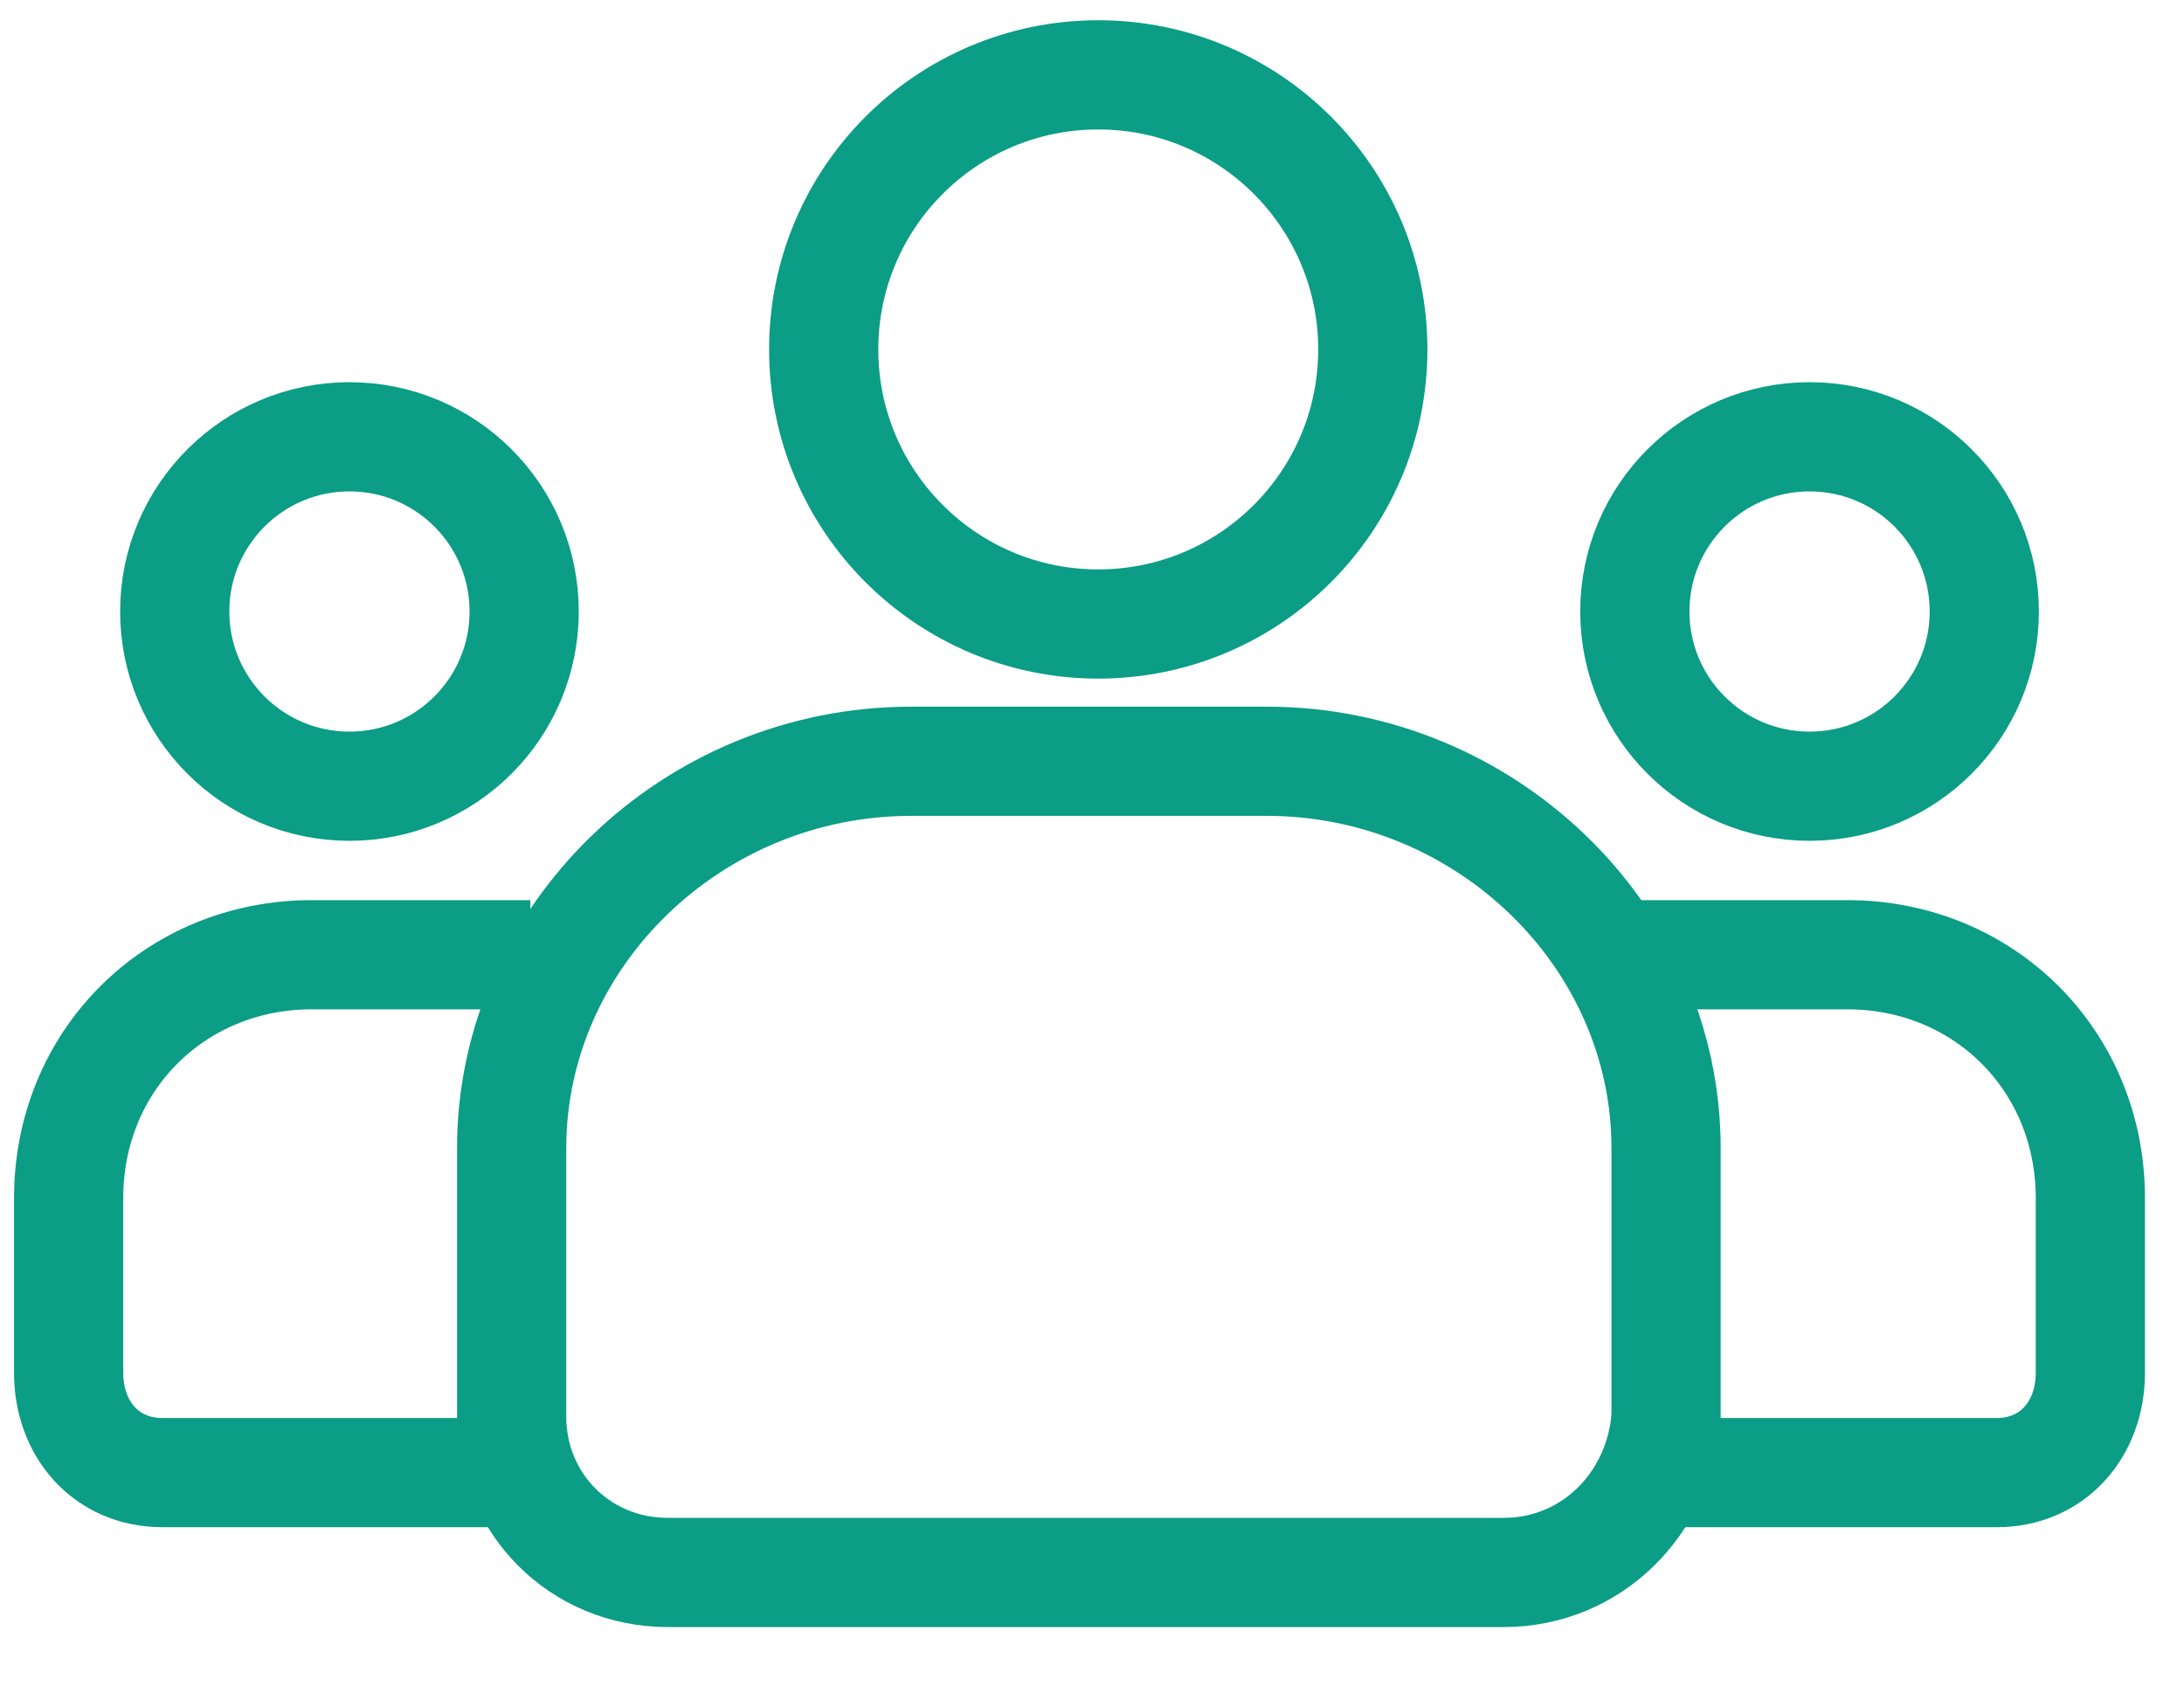 <?xml version="1.0" encoding="UTF-8"?> <svg xmlns="http://www.w3.org/2000/svg" width="40" height="31" viewBox="0 0 40 31" fill="none"><path d="M6.4 14.4C8.168 14.4 9.6 12.967 9.6 11.2C9.6 9.433 8.168 8 6.4 8C4.633 8 3.2 9.433 3.2 11.2C3.2 12.967 4.633 14.4 6.4 14.4Z" stroke="#0B9D86" stroke-width="2" stroke-miterlimit="10"></path><path d="M9.485 26.971H2.971C1.943 26.971 1.257 26.171 1.257 25.143V21.943C1.257 19.429 3.2 17.486 5.714 17.486H9.714" stroke="#0B9D86" stroke-width="2" stroke-miterlimit="10"></path><path d="M20.114 11.429C22.892 11.429 25.143 9.177 25.143 6.4C25.143 3.623 22.892 1.371 20.114 1.371C17.337 1.371 15.086 3.623 15.086 6.4C15.086 9.177 17.337 11.429 20.114 11.429Z" stroke="#0B9D86" stroke-width="2" stroke-miterlimit="10"></path><path d="M27.543 28.8H12.228C10.628 28.8 9.371 27.543 9.371 25.943V21.029C9.371 17.143 12.685 13.943 16.685 13.943H23.2C27.2 13.943 30.514 17.143 30.514 21.029V25.943C30.4 27.543 29.142 28.8 27.543 28.8Z" stroke="#0B9D86" stroke-width="2" stroke-miterlimit="10"></path><path d="M33.142 14.4C34.91 14.4 36.342 12.967 36.342 11.2C36.342 9.433 34.91 8 33.142 8C31.375 8 29.942 9.433 29.942 11.2C29.942 12.967 31.375 14.4 33.142 14.4Z" stroke="#0B9D86" stroke-width="2" stroke-miterlimit="10"></path><path d="M30.057 26.971H36.571C37.6 26.971 38.285 26.171 38.285 25.143V21.943C38.285 19.429 36.342 17.486 33.828 17.486H29.828" stroke="#0B9D86" stroke-width="2" stroke-miterlimit="10"></path></svg> 